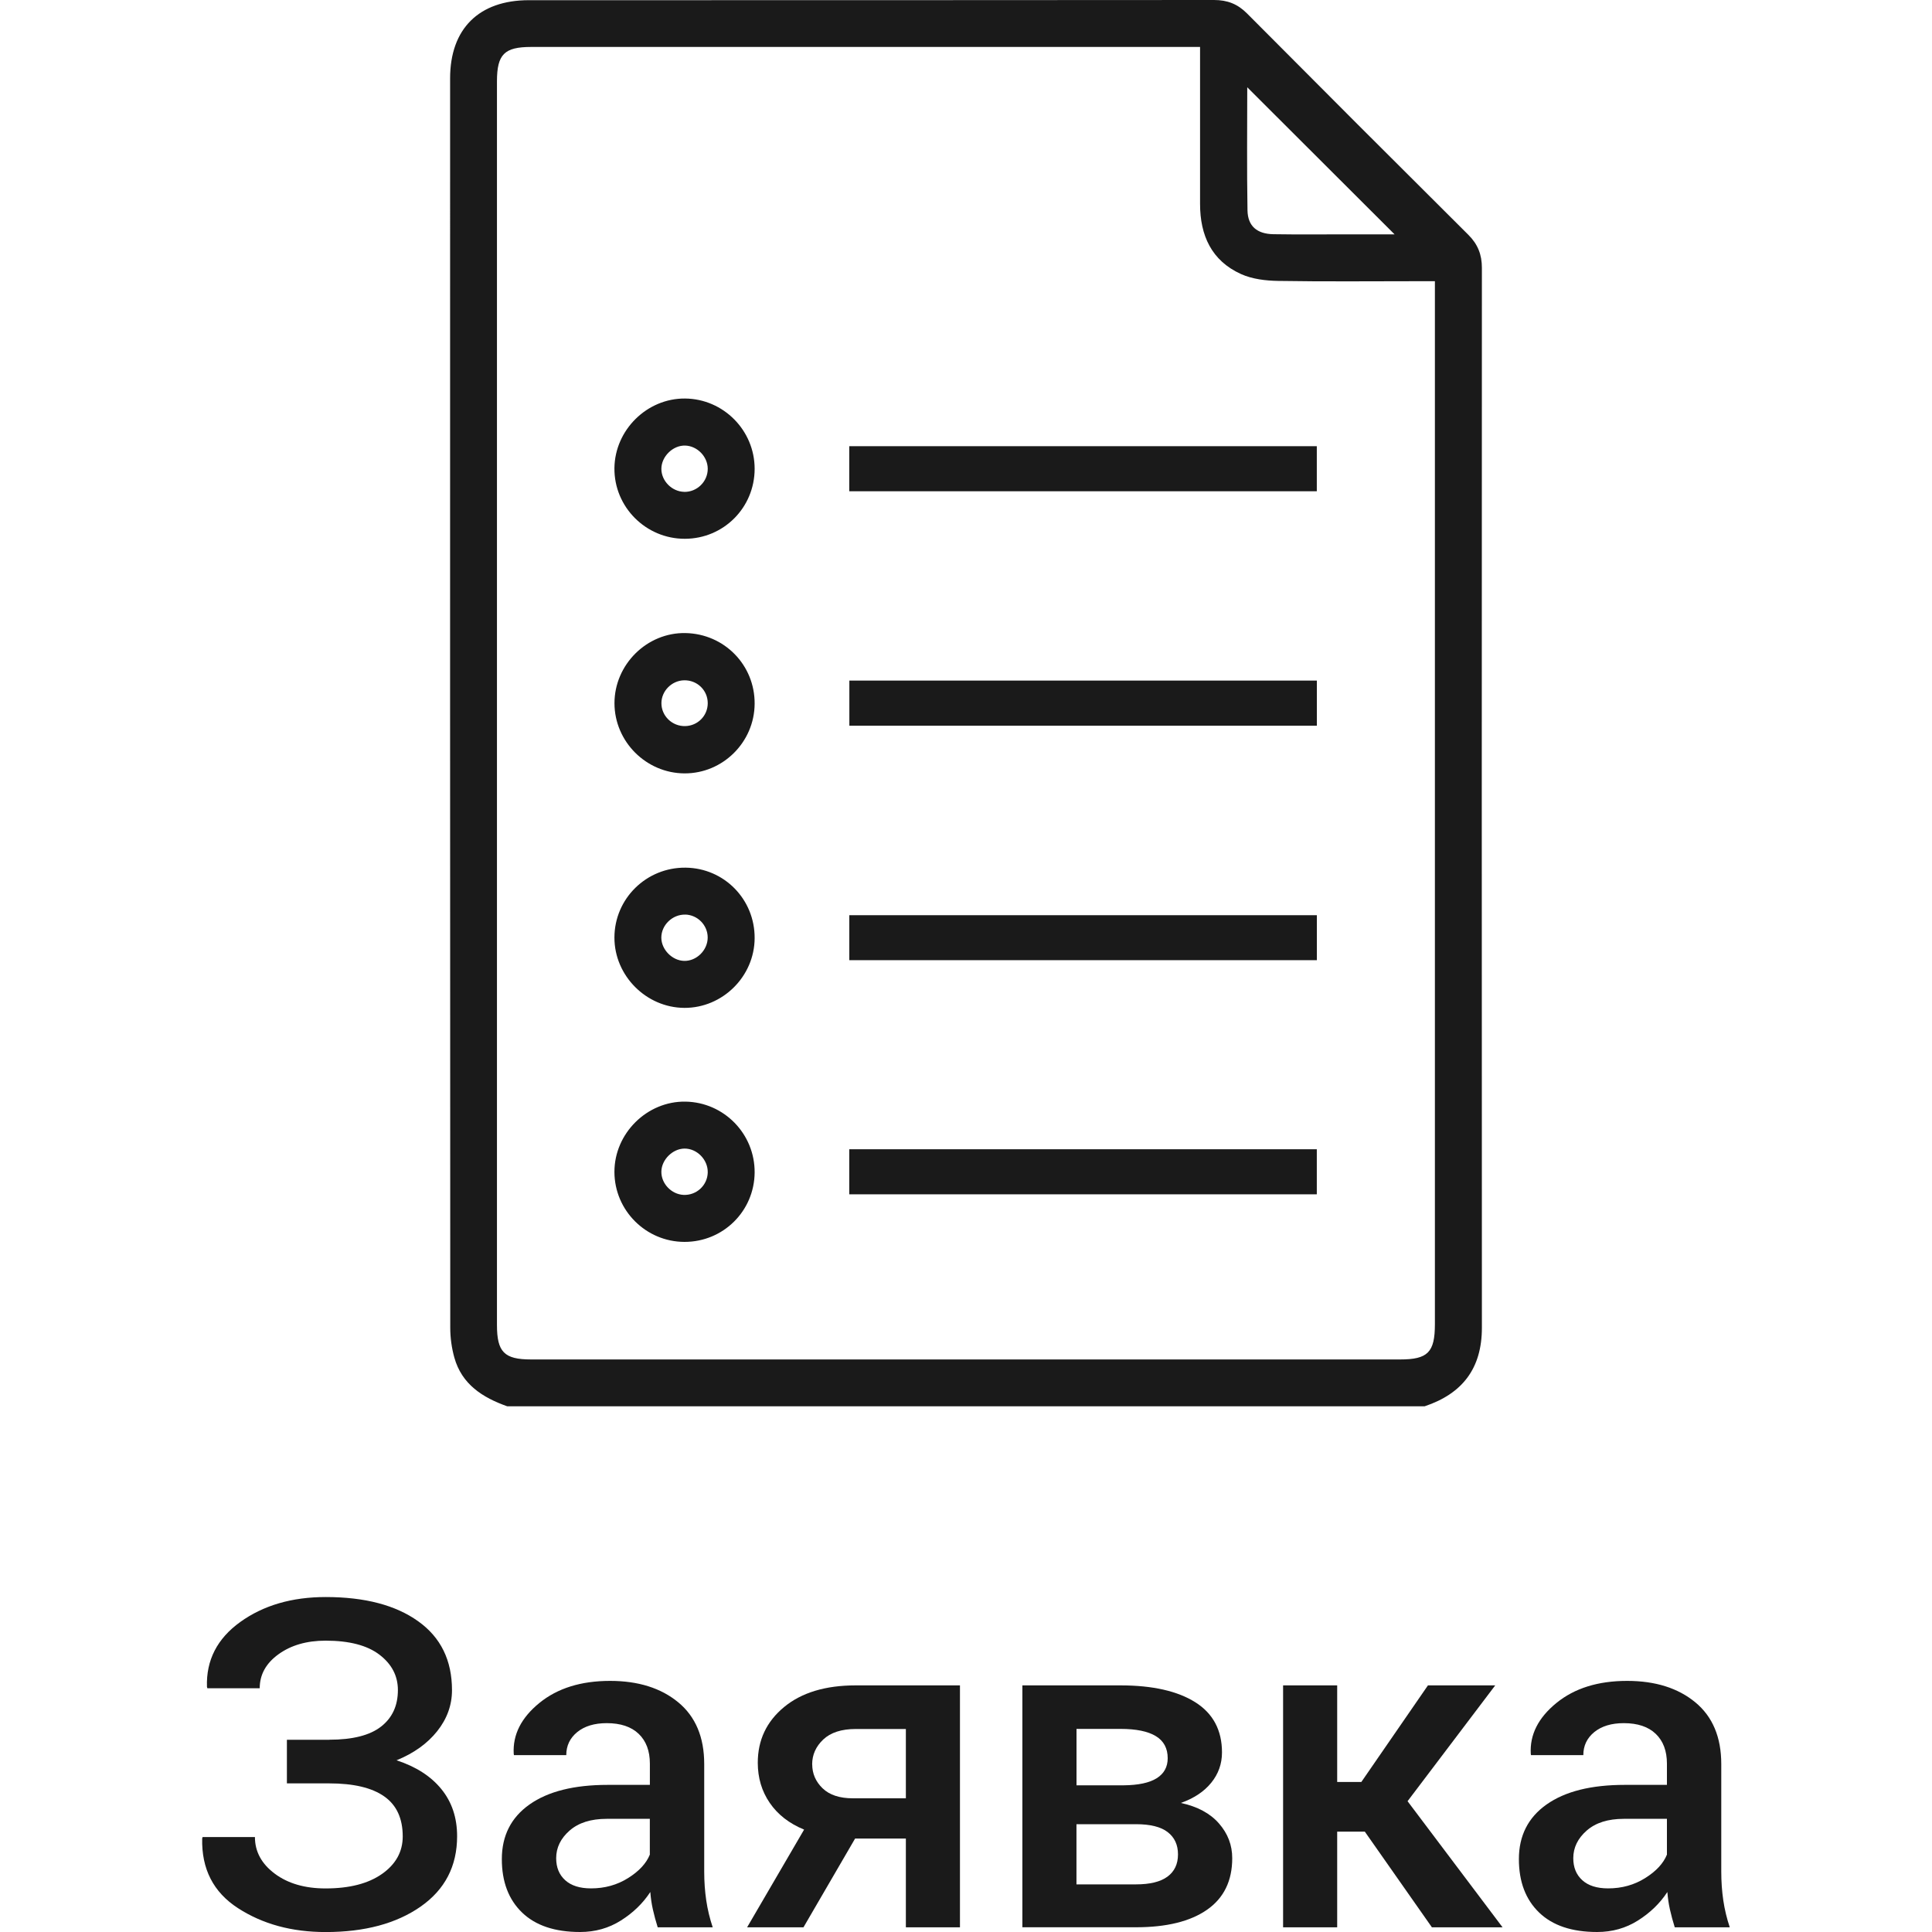<?xml version="1.0" encoding="UTF-8"?> <svg xmlns="http://www.w3.org/2000/svg" id="Layer_1" viewBox="0 0 40 40"><path d="M6.817,36.019c.484,0,.842-.091,1.074-.273s.347-.434.347-.755c0-.293-.127-.537-.38-.731s-.625-.292-1.116-.292c-.389,0-.714.093-.974.28s-.391.422-.391.706h-1.083l-.009-.028c-.019-.552.211-1.001.69-1.345s1.068-.516,1.768-.516c.809,0,1.447.167,1.914.501.468.333.701.809.701,1.427,0,.309-.102.592-.306.849-.204.256-.484.457-.842.603.404.132.714.332.93.599.216.266.324.591.324.973,0,.62-.252,1.105-.755,1.457-.503.351-1.159.527-1.967.527-.701,0-1.305-.165-1.815-.495s-.756-.812-.741-1.444l.009-.028h1.083c0,.301.137.554.41.758s.624.306,1.053.306c.494,0,.883-.1,1.169-.301.285-.201.428-.46.428-.775,0-.374-.128-.651-.384-.83-.256-.18-.636-.269-1.139-.269h-.875v-.903h.875Z" style="fill:#1a1a1a; stroke-width:0px;"></path><path d="M13.617,39.903c-.04-.127-.073-.25-.1-.37s-.044-.241-.053-.361c-.154.235-.357.431-.609.59s-.533.238-.845.238c-.522,0-.922-.134-1.201-.403s-.419-.637-.419-1.106c0-.484.191-.862.574-1.132s.921-.405,1.616-.405h.875v-.44c0-.262-.077-.468-.231-.616s-.375-.222-.662-.222c-.256,0-.46.062-.611.185s-.227.282-.227.477h-1.083l-.005-.028c-.022-.395.155-.745.53-1.051s.863-.458,1.465-.458c.583,0,1.054.148,1.412.444s.537.722.537,1.278v2.227c0,.207.014.405.042.595s.073.376.134.558h-1.139 0ZM12.237,39.097c.284,0,.539-.071.766-.213s.377-.304.451-.486v-.741h-.893c-.327,0-.583.081-.768.243s-.278.353-.278.572c0,.191.062.343.187.456s.303.169.535.169Z" style="fill:#1a1a1a; stroke-width:0px;"></path><path d="M19.875,34.894v5.009h-1.12v-1.838h-1.051l-1.069,1.838h-1.167l1.18-2.023c-.309-.127-.545-.311-.711-.553s-.248-.519-.248-.831c0-.469.181-.853.544-1.153s.857-.449,1.484-.449h2.157ZM16.816,36.528c0,.193.072.359.215.497s.353.207.627.207h1.097v-1.435h-1.037c-.296,0-.521.073-.674.218s-.229.317-.229.513Z" style="fill:#1a1a1a; stroke-width:0px;"></path><path d="M21.167,39.903v-5.009h2.032c.663,0,1.18.117,1.548.349s.553.579.553,1.039c0,.235-.074.444-.222.627s-.358.323-.63.419c.343.074.606.215.789.424s.275.448.275.72c0,.469-.174.825-.521,1.067s-.839.363-1.474.363c0,0-2.352,0-2.352,0ZM22.287,36.963h.977c.306-.003.534-.052.685-.147s.227-.233.227-.414c0-.205-.082-.358-.245-.457-.164-.1-.407-.15-.731-.15h-.912s0,1.167,0,1.167ZM22.287,37.769v1.245h1.231c.29,0,.508-.053.653-.16s.218-.26.218-.461c0-.198-.071-.351-.213-.461s-.361-.164-.657-.164h-1.231Z" style="fill:#1a1a1a; stroke-width:0px;"></path><path d="M28.259,37.922h-.574v1.981h-1.12v-5.009h1.12v2h.5l1.379-2h1.393l-1.815,2.398,1.967,2.611h-1.463l-1.389-1.981h0Z" style="fill:#1a1a1a; stroke-width:0px;"></path><path d="M34.674,39.903c-.04-.127-.073-.25-.1-.37s-.044-.241-.053-.361c-.154.235-.357.431-.609.59s-.533.238-.845.238c-.522,0-.922-.134-1.201-.403s-.419-.637-.419-1.106c0-.484.191-.862.574-1.132s.921-.405,1.616-.405h.875v-.44c0-.262-.077-.468-.231-.616s-.375-.222-.662-.222c-.256,0-.46.062-.611.185s-.227.282-.227.477h-1.083l-.005-.028c-.022-.395.155-.745.53-1.051s.863-.458,1.465-.458c.583,0,1.054.148,1.412.444s.537.722.537,1.278v2.227c0,.207.014.405.042.595s.073.376.134.558h-1.139 0ZM33.295,39.097c.284,0,.539-.071.766-.213s.377-.304.451-.486v-.741h-.893c-.327,0-.583.081-.768.243s-.278.353-.278.572c0,.191.062.343.187.456s.303.169.535.169Z" style="fill:#1a1a1a; stroke-width:0px;"></path><path d="M10.502,29.116c-.51-.181-.941-.454-1.096-1.011-.055-.198-.084-.41-.084-.615-.004-8.623-.004-17.245-.003-25.868 0-1.028.598-1.618,1.63-1.618C15.678.003,20.407.005,25.136,0c.275-0.0.487.082.682.278,1.523,1.532,3.051,3.06,4.583,4.584.196.195.28.411.28.683-.003,7.315-.004,14.63 0,21.945 0.0.843-.405,1.365-1.186,1.626H10.502ZM24.848.972h-.318c-4.511,0-9.021-0-13.532 0-.556 0-.708.152-.709.71-0,8.584-0,17.168-0,25.751 0.0.56.152.713.705.713,5.998 0,11.997 0,17.995 0.0.572-0.0.719-.148.719-.729 0-7.087 0-14.174 0-21.26v-.335h-.343c-.967-0-1.933.01-2.9-.006-.259-.004-.539-.037-.771-.142-.611-.276-.848-.801-.848-1.451.001-1.07 0-2.14 0-3.251ZM28.872,4.851c-1.014-1.012-2.04-2.037-3.049-3.044,0,.813-.01,1.681.005,2.548.006.328.198.488.536.494.501.008,1.002.003,1.503.003.355 0.0.71 0,1.005 0Z" style="fill:#1a1a1a; stroke-width:0px;"></path><path d="M17.585,15.025v-.934h9.679v.934s-9.679,0-9.679,0Z" style="fill:#1a1a1a; stroke-width:0px;"></path><path d="M27.263,9.238v.933h-9.68v-.933h9.68Z" style="fill:#1a1a1a; stroke-width:0px;"></path><path d="M17.584,19.879v-.931h9.68v.931s-9.68,0-9.68,0Z" style="fill:#1a1a1a; stroke-width:0px;"></path><path d="M27.263,23.794v.933h-9.68v-.933h9.68Z" style="fill:#1a1a1a; stroke-width:0px;"></path><path d="M15.624,14.571c-.005.796-.66,1.445-1.453,1.441-.794-.004-1.447-.658-1.449-1.451-.001-.803.674-1.471,1.473-1.454.803.017,1.434.663,1.429,1.464ZM14.188,15.033c.26-.007.464-.215.465-.473.001-.269-.22-.482-.491-.475-.255.006-.468.222-.468.473-.001.266.224.482.494.475Z" style="fill:#1a1a1a; stroke-width:0px;"></path><path d="M15.624,9.709c-.002.802-.643,1.444-1.444,1.446-.809.002-1.468-.66-1.459-1.465.01-.79.676-1.446,1.463-1.439.795.007,1.441.661,1.44,1.457ZM14.163,10.184c.267.006.491-.213.49-.479-.001-.251-.216-.472-.466-.48-.255-.008-.495.227-.494.484.001.249.218.468.47.474Z" style="fill:#1a1a1a; stroke-width:0px;"></path><path d="M15.624,19.424c-.004.793-.664,1.446-1.455,1.443-.789-.004-1.448-.665-1.448-1.454-0-.808.662-1.458,1.474-1.449.8.009,1.434.657,1.429,1.461ZM14.187,18.936c-.265-.006-.496.217-.495.478.001.246.224.473.47.48.259.008.491-.222.49-.485-.001-.256-.21-.468-.466-.474Z" style="fill:#1a1a1a; stroke-width:0px;"></path><path d="M15.624,24.275c-.006.8-.652,1.439-1.454,1.437-.797-.002-1.447-.651-1.449-1.447-.002-.8.676-1.471,1.473-1.457.797.014,1.435.669,1.43,1.467ZM14.653,24.273c.005-.263-.223-.496-.483-.493-.244.003-.472.229-.477.474-.006.249.207.473.459.485.269.012.496-.199.501-.466Z" style="fill:#1a1a1a; stroke-width:0px;"></path></svg> 